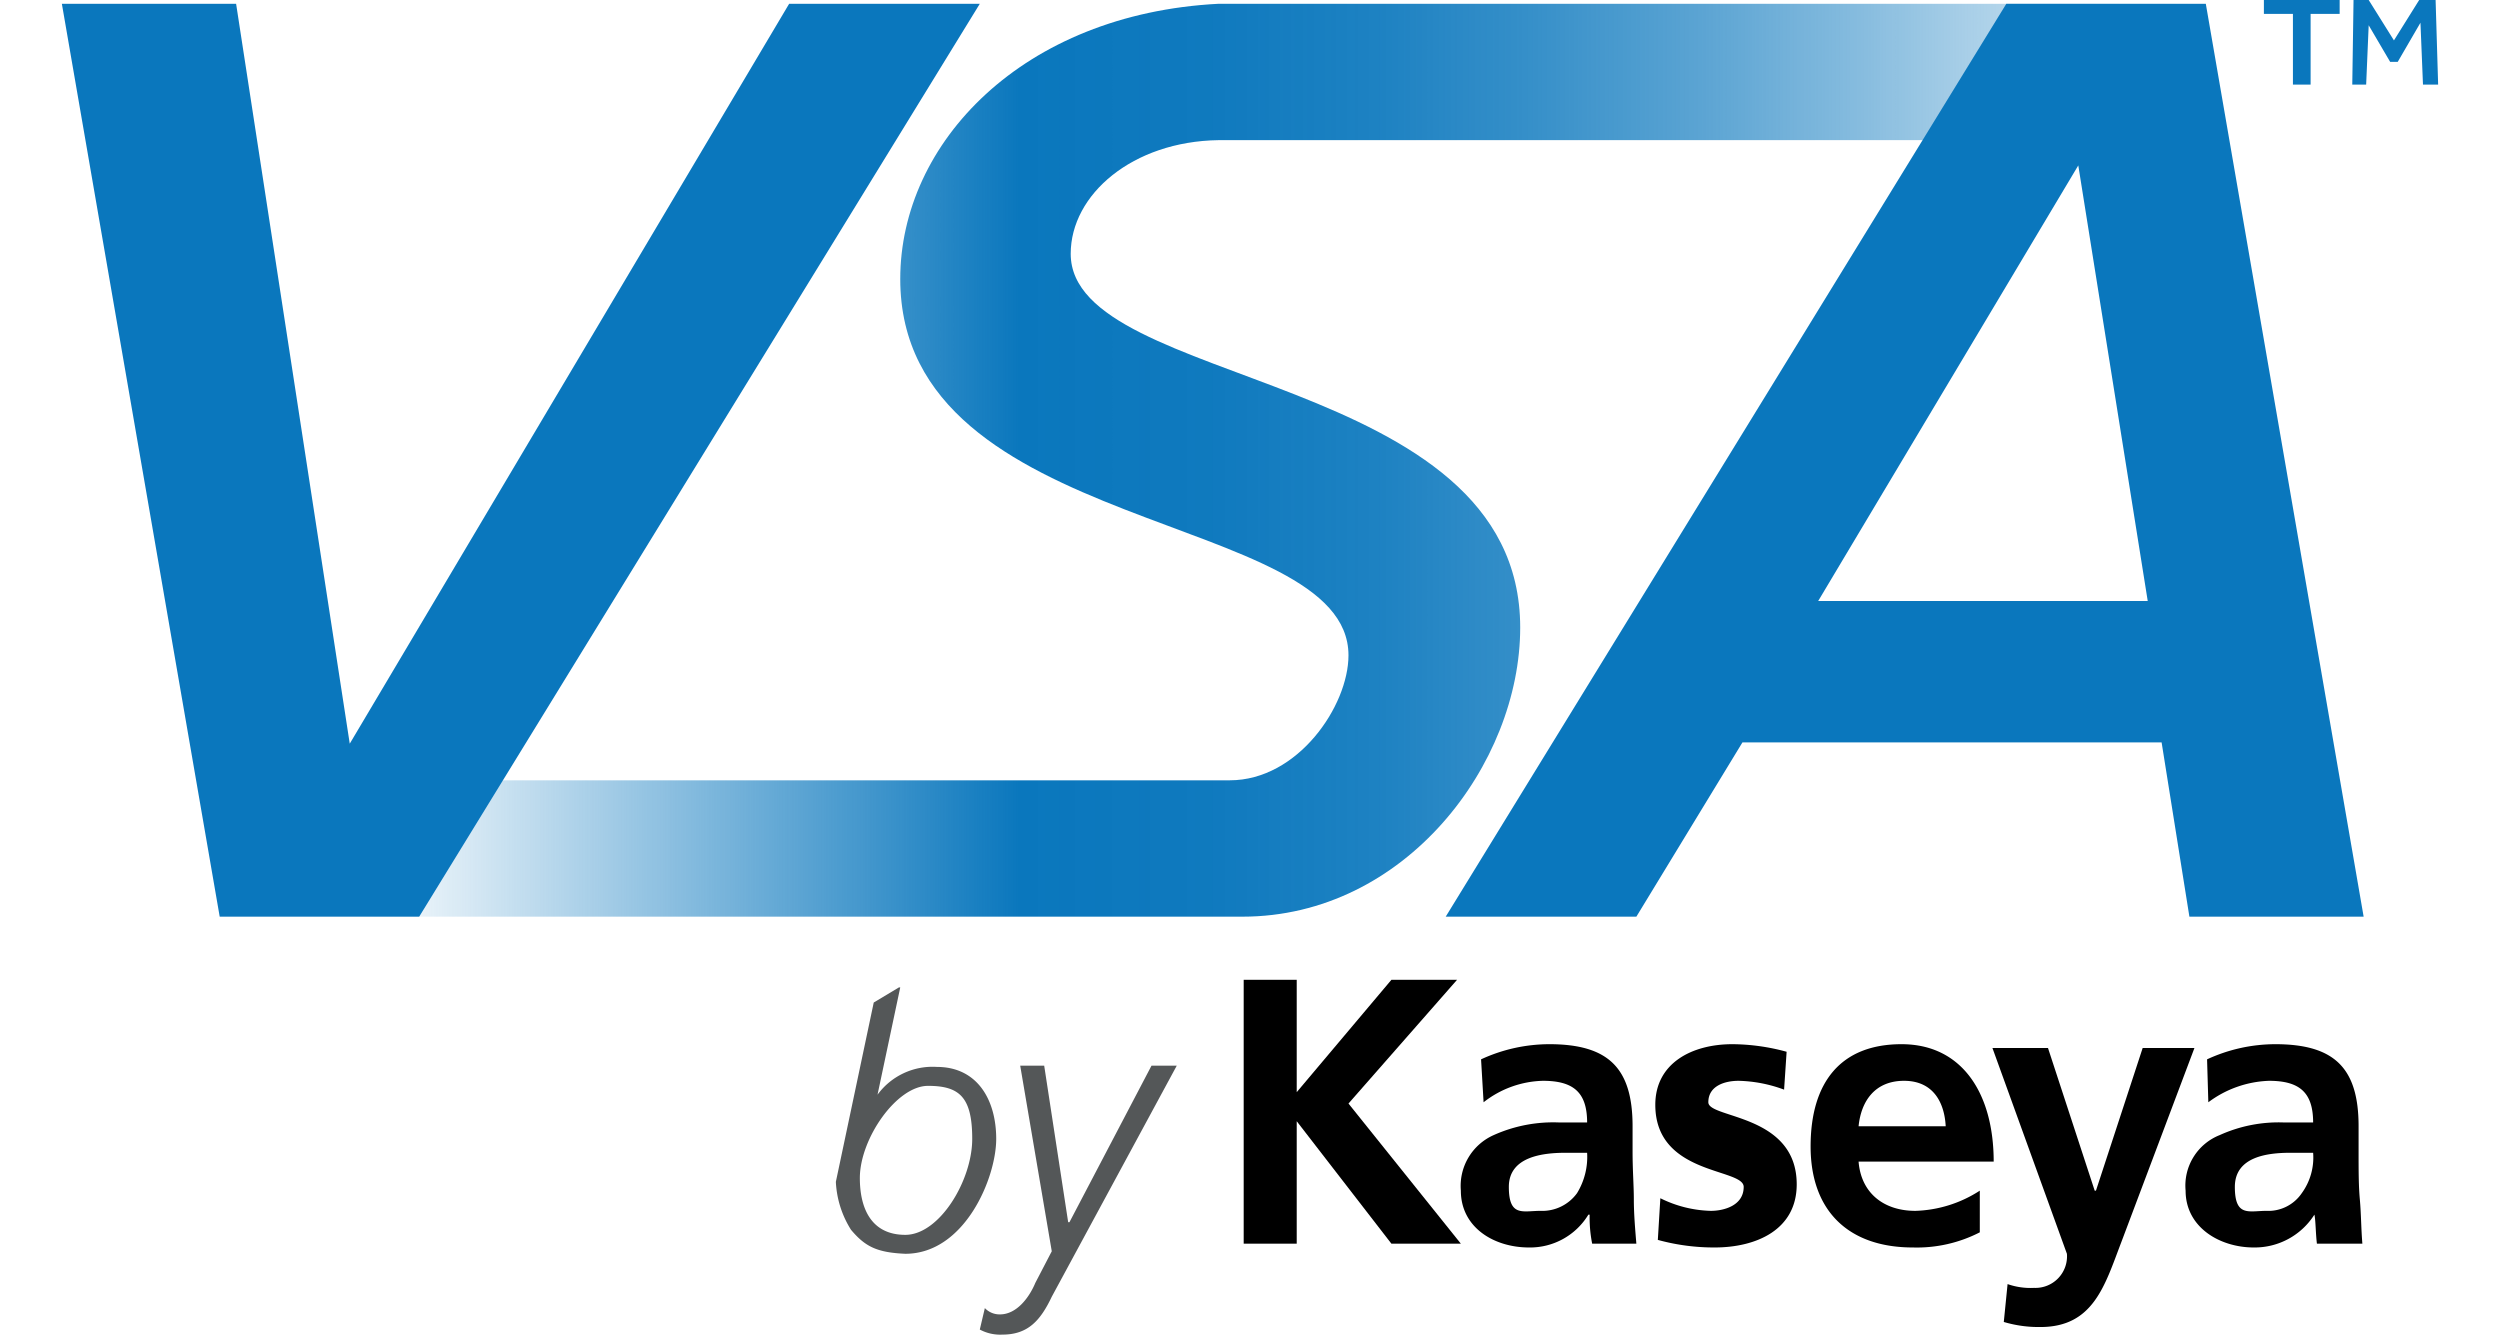 <svg id="Layer_1" data-name="Layer 1" xmlns="http://www.w3.org/2000/svg" xmlns:xlink="http://www.w3.org/1999/xlink" viewBox="0 0 198 105.7">
  <defs>
    <style>
      .cls-1 {
        fill: url(#linear-gradient);
      }

      .cls-2 {
        fill: #0a77bd;
      }

      .cls-3 {
        fill: #545758;
      }
    </style>
    <linearGradient id="linear-gradient" x1="23.8" y1="36.45" x2="173.7" y2="36.45" gradientUnits="userSpaceOnUse">
      <stop offset="0.03" stop-color="#0a77bd" stop-opacity="0"/>
      <stop offset="0.38" stop-color="#0a77bd"/>
      <stop offset="0.48" stop-color="#0a77bd" stop-opacity="0.98"/>
      <stop offset="0.57" stop-color="#0a77bd" stop-opacity="0.92"/>
      <stop offset="0.65" stop-color="#0a77bd" stop-opacity="0.82"/>
      <stop offset="0.74" stop-color="#0a77bd" stop-opacity="0.67"/>
      <stop offset="0.83" stop-color="#0a77bd" stop-opacity="0.48"/>
      <stop offset="0.92" stop-color="#0a77bd" stop-opacity="0.26"/>
      <stop offset="1" stop-color="#0a77bd" stop-opacity="0"/>
    </linearGradient>
  </defs>
  <g>
    <g>
      <path class="cls-1" d="M96.5,11.1h77.2V.3H96.5c-15.5.8-25.2,11-25.2,21.8,0,20.4,35.5,18.3,35.5,29.8,0,4-4,9.9-9.4,9.9H23.8V72.6H98.4c12.9,0,22-12.1,22-22.9,0-20.4-35.6-18.9-35.6-29.6C84.8,15.4,89.7,11.2,96.5,11.1Z"/>
      <path class="cls-2" d="M173.4,72.6l-2.2-13.8H138l-8.4,13.8H114.5L158.9.3h15.8l12.5,72.3Zm-8.8-59.5L144,47.6h26.1Z"/>
      <path class="cls-2" d="M17.4,72.6,4.9.3H18.7l9,58.6L62.5.3H77.6L33.2,72.6Z"/>
      <polygon class="cls-2" points="192.9 0 191.6 0 189.6 3.2 187.6 0 186.4 0 186.3 6.7 187.4 6.7 187.6 2 189.3 4.9 189.9 4.9 191.7 1.8 191.9 6.7 193.1 6.7 192.9 0"/>
      <polygon class="cls-2" points="179.3 1.1 181.6 1.1 181.6 6.7 183 6.7 183 1.1 185.3 1.1 185.3 0 179.3 0 179.3 1.1"/>
    </g>
    <g>
      <g>
        <path d="M98.5,77.6h4.2v8.9l7.5-8.9h5.2l-8.6,9.8,8.9,11.1h-5.5l-7.5-9.7h0v9.7H98.5Z"/>
        <path d="M117.3,83.9a12.9,12.9,0,0,1,5.4-1.2c4.7,0,6.6,1.9,6.6,6.5v2c0,1.5.1,2.7.1,3.8s.1,2.3.2,3.5h-3.5a10.6,10.6,0,0,1-.2-2.3h-.1a5.4,5.4,0,0,1-4.7,2.6c-2.8,0-5.4-1.6-5.4-4.5a4.4,4.4,0,0,1,2.6-4.4,11.5,11.5,0,0,1,5.2-1h2.2c0-2.4-1.1-3.3-3.5-3.3a7.9,7.9,0,0,0-4.7,1.7Zm4.7,12a3.4,3.4,0,0,0,2.9-1.4,5.5,5.5,0,0,0,.8-3.2H124c-1.8,0-4.5.3-4.5,2.7S120.6,95.9,122,95.9Z"/>
        <path d="M141.3,86.3a11,11,0,0,0-3.6-.7c-1.1,0-2.4.4-2.4,1.7s7,.9,7,6.5c0,3.6-3.2,5-6.5,5a16.8,16.8,0,0,1-4.5-.6l.2-3.3a9.5,9.5,0,0,0,4,1c1,0,2.6-.4,2.6-1.9s-7-.9-7-6.5c0-3.3,2.9-4.8,6.1-4.8a16.5,16.5,0,0,1,4.3.6Z"/>
        <path d="M156.8,97.6a10.9,10.9,0,0,1-5.3,1.2c-5.1,0-8.1-2.9-8.1-8s2.4-8.1,7.2-8.1,7.3,3.9,7.3,9.3H147.2c.2,2.5,2,3.9,4.5,3.9a9.9,9.9,0,0,0,5.1-1.6Zm-2.7-8.4c-.1-1.9-1-3.6-3.3-3.6s-3.4,1.6-3.6,3.6Z"/>
        <path d="M165.9,94.3h.1L169.7,83h4.1L168,98.4c-1.3,3.4-2.2,6.7-6.4,6.7a9.7,9.7,0,0,1-2.9-.4l.3-3a5.5,5.5,0,0,0,2.1.3,2.5,2.5,0,0,0,2.6-2.7L157.8,83h4.4Z"/>
        <path d="M174.8,83.9a12.9,12.9,0,0,1,5.4-1.2c4.7,0,6.6,1.9,6.6,6.5v2c0,1.5,0,2.7.1,3.8s.1,2.3.2,3.5h-3.6c-.1-.8-.1-1.9-.2-2.3h0a5.6,5.6,0,0,1-4.8,2.6c-2.7,0-5.4-1.6-5.4-4.5a4.3,4.3,0,0,1,2.7-4.4,11.3,11.3,0,0,1,5.1-1h2.3c0-2.4-1.1-3.3-3.5-3.3a8.5,8.5,0,0,0-4.8,1.7Zm4.7,12a3.2,3.2,0,0,0,2.8-1.4,4.8,4.8,0,0,0,.9-3.2h-1.8c-1.8,0-4.4.3-4.4,2.7S178.1,95.9,179.5,95.9Z"/>
      </g>
      <g>
        <path class="cls-3" d="M68.1,93.3c0,2.4.9,4.5,3.6,4.5S77,93.5,77,90.2,76,86,73.5,86,68.1,90.2,68.1,93.3Zm3.1-15.1h.1l-1.8,8.5h0a5.4,5.4,0,0,1,4.7-2.2c3.2,0,4.7,2.6,4.7,5.7s-2.5,9.1-7.2,9.1c-2.3-.1-3.2-.6-4.3-1.9a7.8,7.8,0,0,1-1.2-3.8l3-14.2Z"/>
        <path class="cls-3" d="M83.3,102.7c-.9,1.9-1.9,3-3.9,3a3.4,3.4,0,0,1-1.8-.4l.4-1.7a1.6,1.6,0,0,0,1.2.5c1.3,0,2.3-1.3,2.8-2.5l1.3-2.5L80.8,84.4h1.9l1.9,12.4h.1l6.5-12.4h2Z"/>
      </g>
    </g>
  </g>
</svg>
